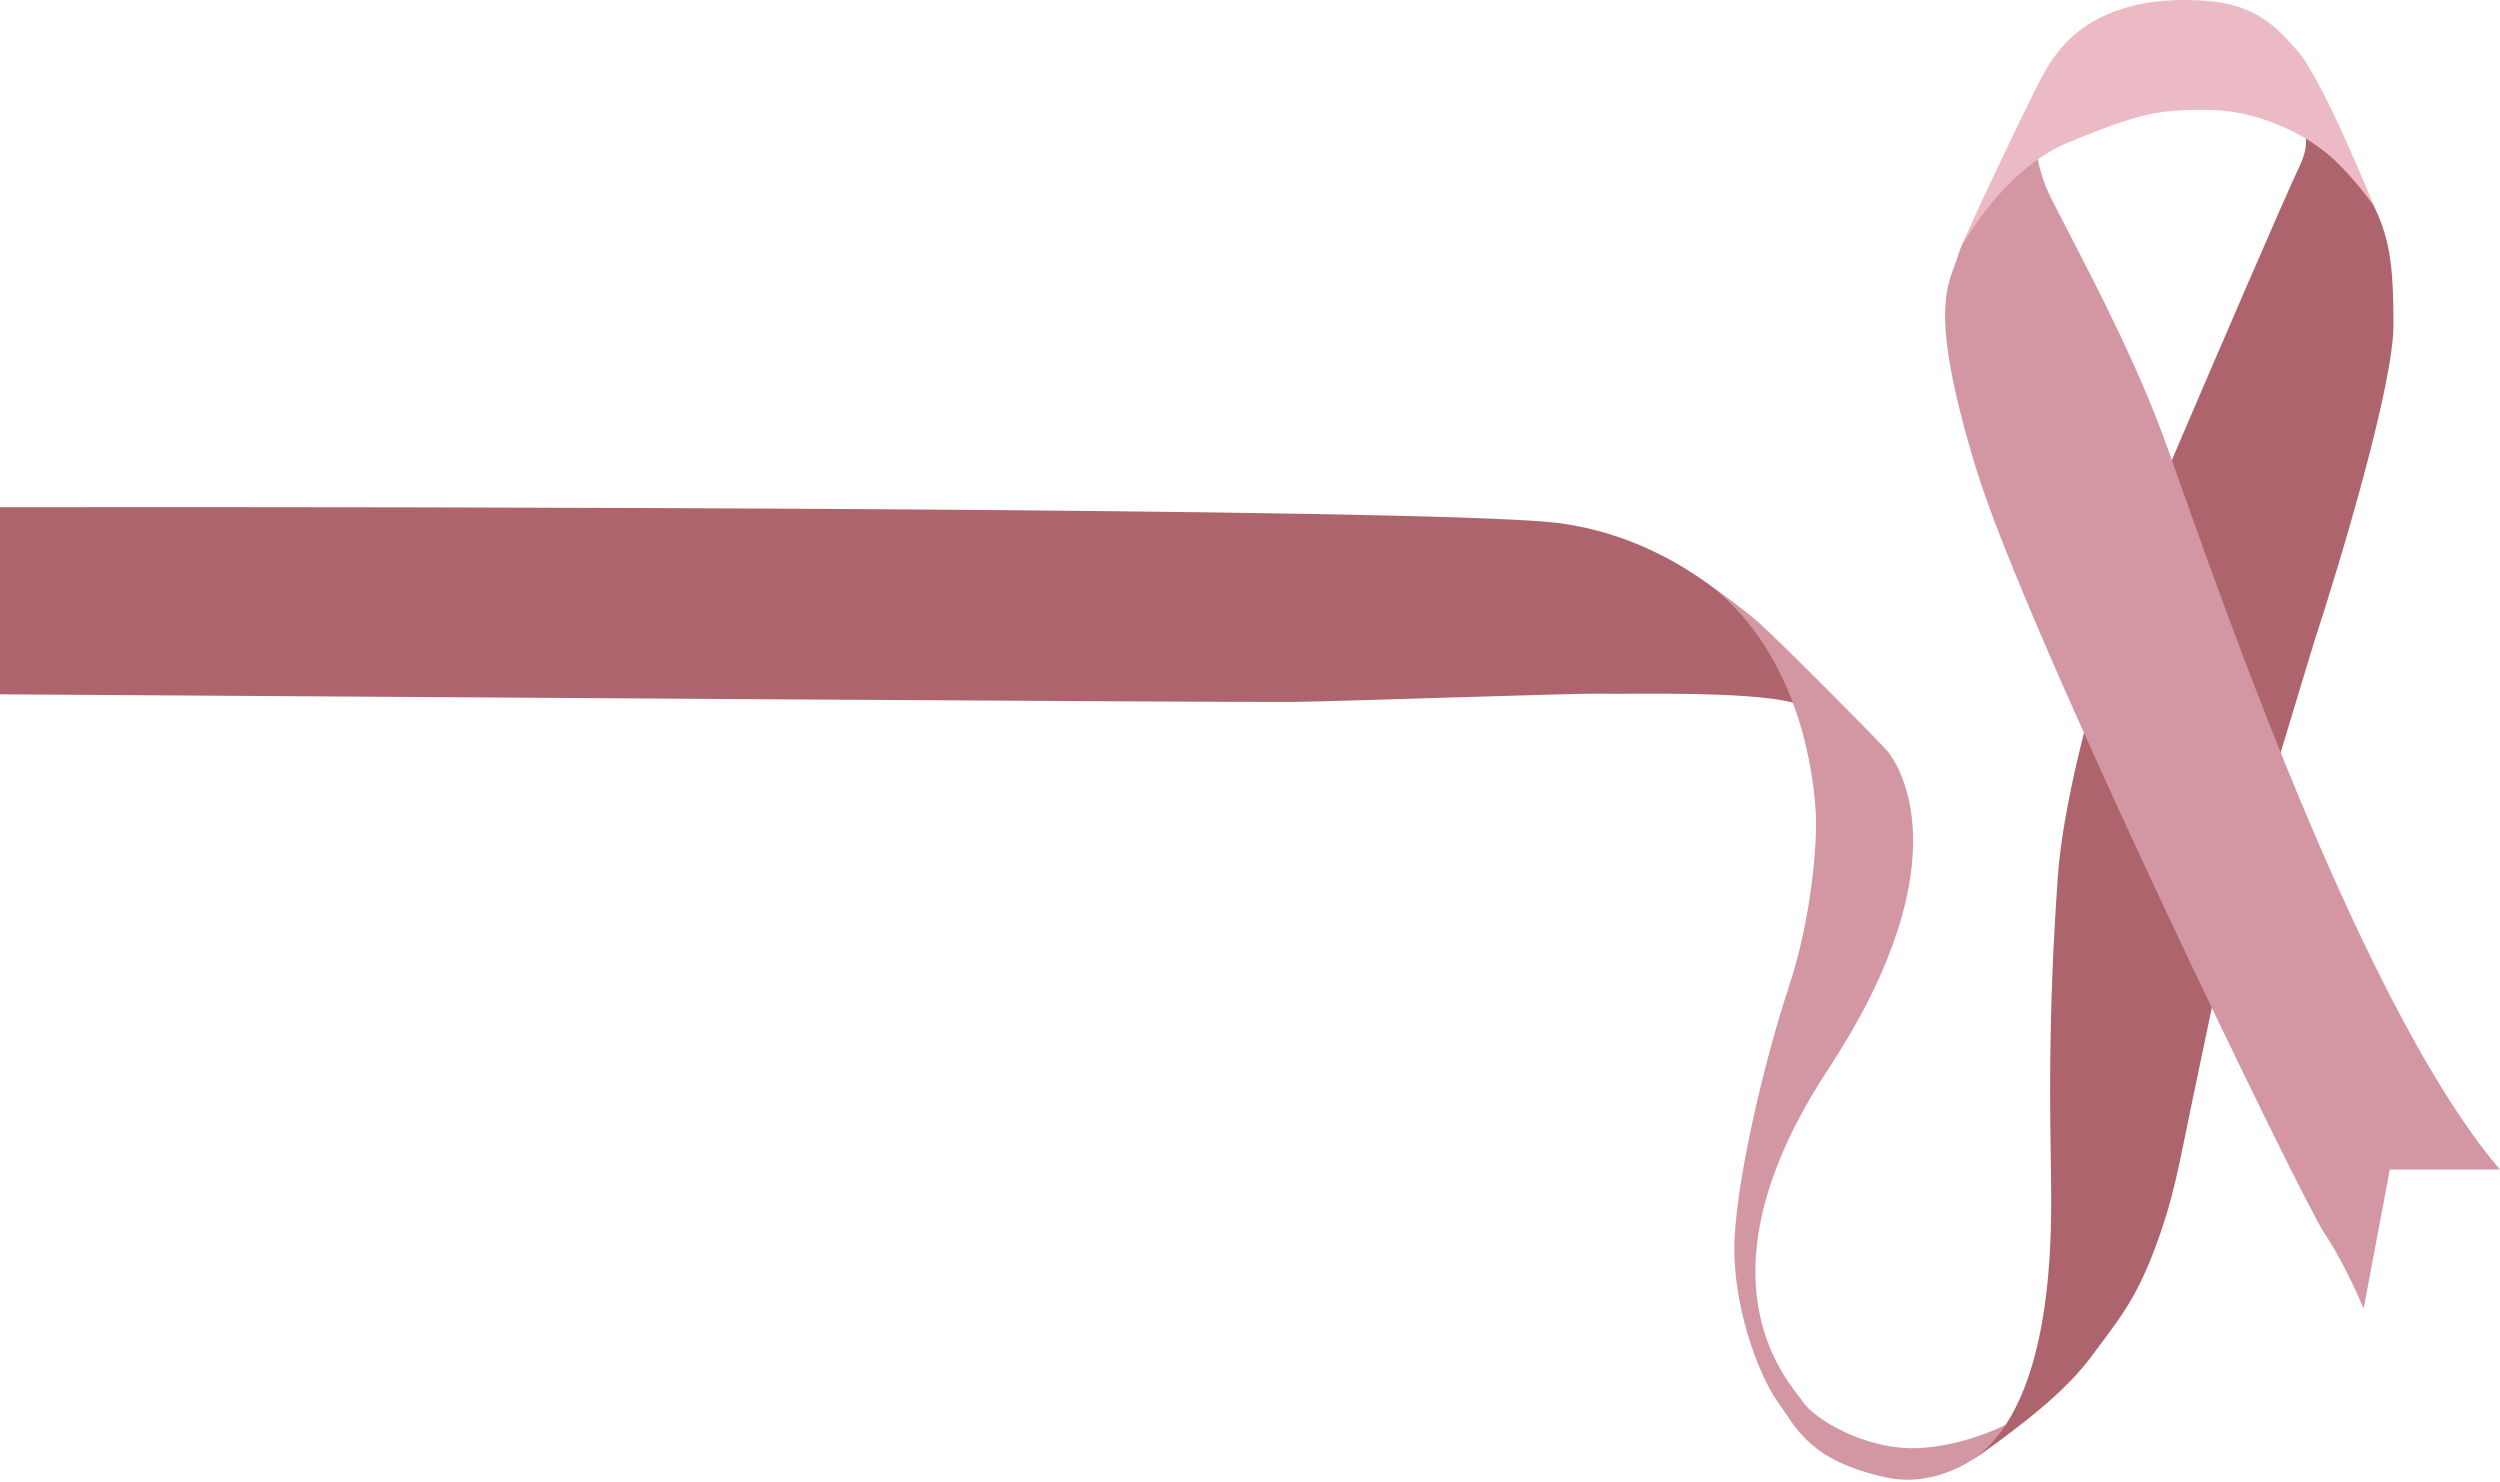 <?xml version="1.0" encoding="UTF-8"?> <svg xmlns="http://www.w3.org/2000/svg" width="1100" height="652" viewBox="0 0 1100 652" fill="none"> <path d="M0 305.498V223.178C200.103 222.88 616.478 223.76 681.153 229.666C761.996 237.048 808.569 317.354 792.821 310.464C777.073 303.575 715.199 305.588 705.043 305.23C694.887 304.872 593.017 308.541 568.813 308.854C549.45 309.104 181.536 306.721 0 305.498Z" fill="#AE646C"></path> <path d="M774.165 274.226C767.436 268.285 756.836 260.566 752.377 257.449C793.671 289.885 798.279 344.914 798.95 358.201C799.621 371.489 797.027 404.372 786.916 434.794C776.805 465.217 764.501 516.533 763.204 545.166C761.906 573.799 773.762 604.937 782.039 616.569C790.316 628.202 796.221 642.831 829.955 650.079C856.941 655.877 880.062 635.076 888.25 623.951C881.524 627.963 863.33 636.219 844.361 637.149C820.649 638.313 797.742 623.951 793.09 616.569C788.437 609.187 742.624 564.538 804.364 470.541C866.104 376.544 833.444 334.266 830.67 330.731C827.897 327.197 782.576 281.653 774.165 274.226Z" fill="#D397A4"></path> <path d="M883.373 631.244C878.112 635.288 870.891 640.296 867.938 642.294C904.49 616.883 902.745 540.603 902.432 516.264C902.119 491.926 900.911 450.185 905.429 385.895C909.044 334.463 938.79 245.906 953.211 208.057C970.182 168.359 1005.64 85.857 1011.68 73.437C1017.73 61.017 1013.19 54.453 1010.16 52.723C1013.88 52.723 1024.27 57.376 1036.11 75.987C1050.92 99.251 1053.11 110.347 1053.11 143.185C1053.11 169.456 1029.79 247.159 1018.13 282.727L981.53 403.656C977.996 420.597 969.675 460.421 964.664 484.187C958.4 513.893 956.79 526.197 948.11 549.416C939.431 572.636 931.602 581.405 920.193 596.884C908.785 612.364 889.95 626.188 883.373 631.244Z" fill="#AE646C"></path> <path d="M903.148 88.559C893.878 70.341 895.677 58.748 897.735 55.228L884.984 76.748C878.616 83.861 865.057 100.817 861.764 111.733C857.648 125.379 847.537 134.237 869.549 206.357C891.561 278.476 1013.56 529.194 1022.6 542.392C1029.83 552.95 1037.22 569.071 1040 575.812L1051.5 514.609H1100C1034.23 437.747 966.096 230.113 951.466 190.966C936.837 151.82 914.735 111.331 903.148 88.559Z" fill="#D397A4"></path> <path d="M910.575 62.431C886.451 72.238 868.401 98.163 862.391 109.899C865.88 100.817 888.25 54.065 893.842 42.88C899.435 31.695 905.072 19.526 918.762 10.802C932.452 2.078 950.437 -1.188 970.659 0.378C990.881 1.944 1000.37 9.907 1011.51 23.15C1020.42 33.744 1037.2 72.512 1044.48 90.572C1041.14 85.8 1032.36 74.528 1023.99 67.621C1013.52 58.986 994.058 48.562 971.599 48.338C949.14 48.115 940.729 50.173 910.575 62.431Z" fill="#EBBAC4"></path> </svg> 